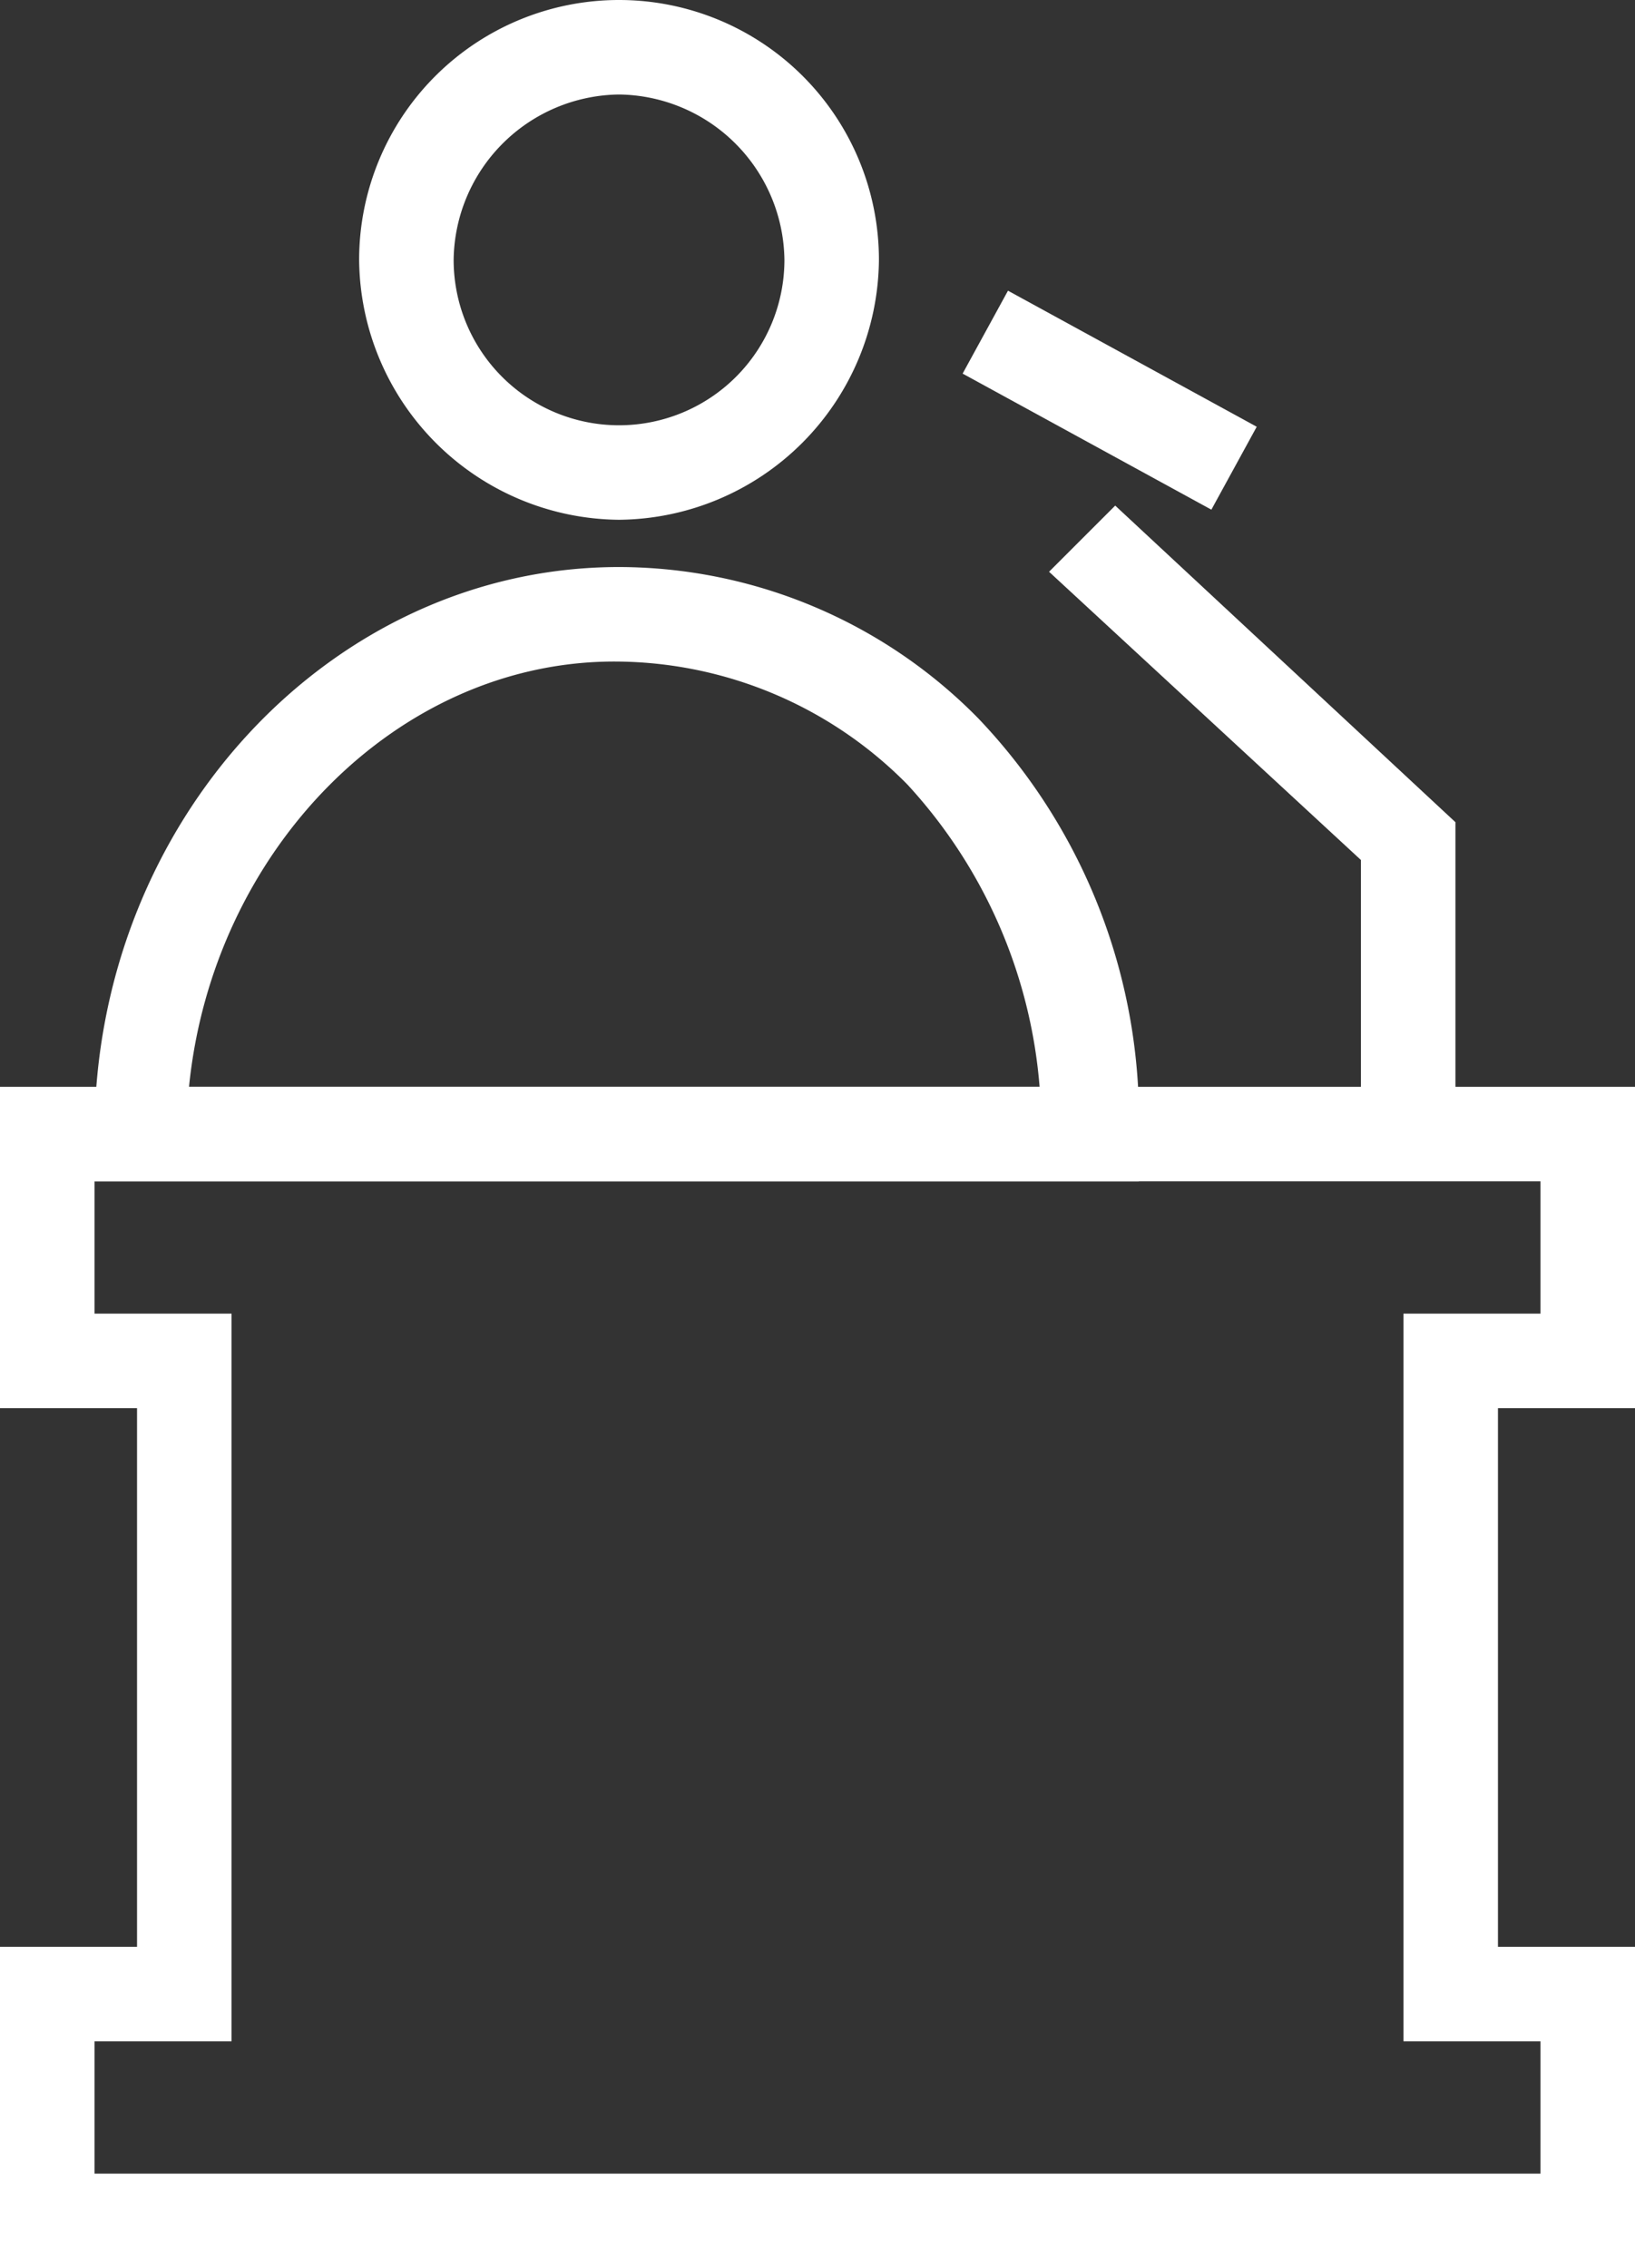 <svg xmlns="http://www.w3.org/2000/svg" width="34.6" height="48" viewBox="0 0 34.6 48">
  <rect x="0" y="0" width="34.6" height="48" fill="#333333" stroke="none"/>
  <g id="guest_service_personnel" transform="translate(-6.7)">
    <path id="Path_274" data-name="Path 274" d="M41.3,48H6.7V41.2H9.6V29.8H6.7V23H41.3v6.8H38.4V41.2h2.9ZM8.7,46H39.3V43.2H36.4V27.8h2.9V25H8.7v2.8h2.9V43.2H8.7Z" fill="#fff"/>
    <path id="Path_275" data-name="Path 275" d="M19.8,11a5.549,5.549,0,0,1-5.5-5.5,5.5,5.5,0,0,1,11,0A5.549,5.549,0,0,1,19.8,11Zm0-9a3.543,3.543,0,0,0-3.5,3.5,3.5,3.5,0,0,0,7,0A3.543,3.543,0,0,0,19.8,2Z" fill="#fff"/>
    <path id="Path_276" data-name="Path 276" d="M30.8,25H8.7V24c0-6.6,5-12,11.1-12a10.682,10.682,0,0,1,7.6,3.2A12.308,12.308,0,0,1,30.8,24ZM10.7,23h18a10.7,10.7,0,0,0-2.8-6.4A8.708,8.708,0,0,0,19.7,14C15.1,14,11.2,18,10.7,23Z" fill="#fff"/>
    <path id="Path_277" data-name="Path 277" d="M37.5,24h-2V18.2l-6.6-6.1,1.4-1.4,7.2,6.7Z" fill="#fff"/>
    <rect id="Rectangle_258" data-name="Rectangle 258" width="6" height="2" transform="translate(28.031 6.152) rotate(28.68)" fill="#fff"/>
  </g>
</svg>
